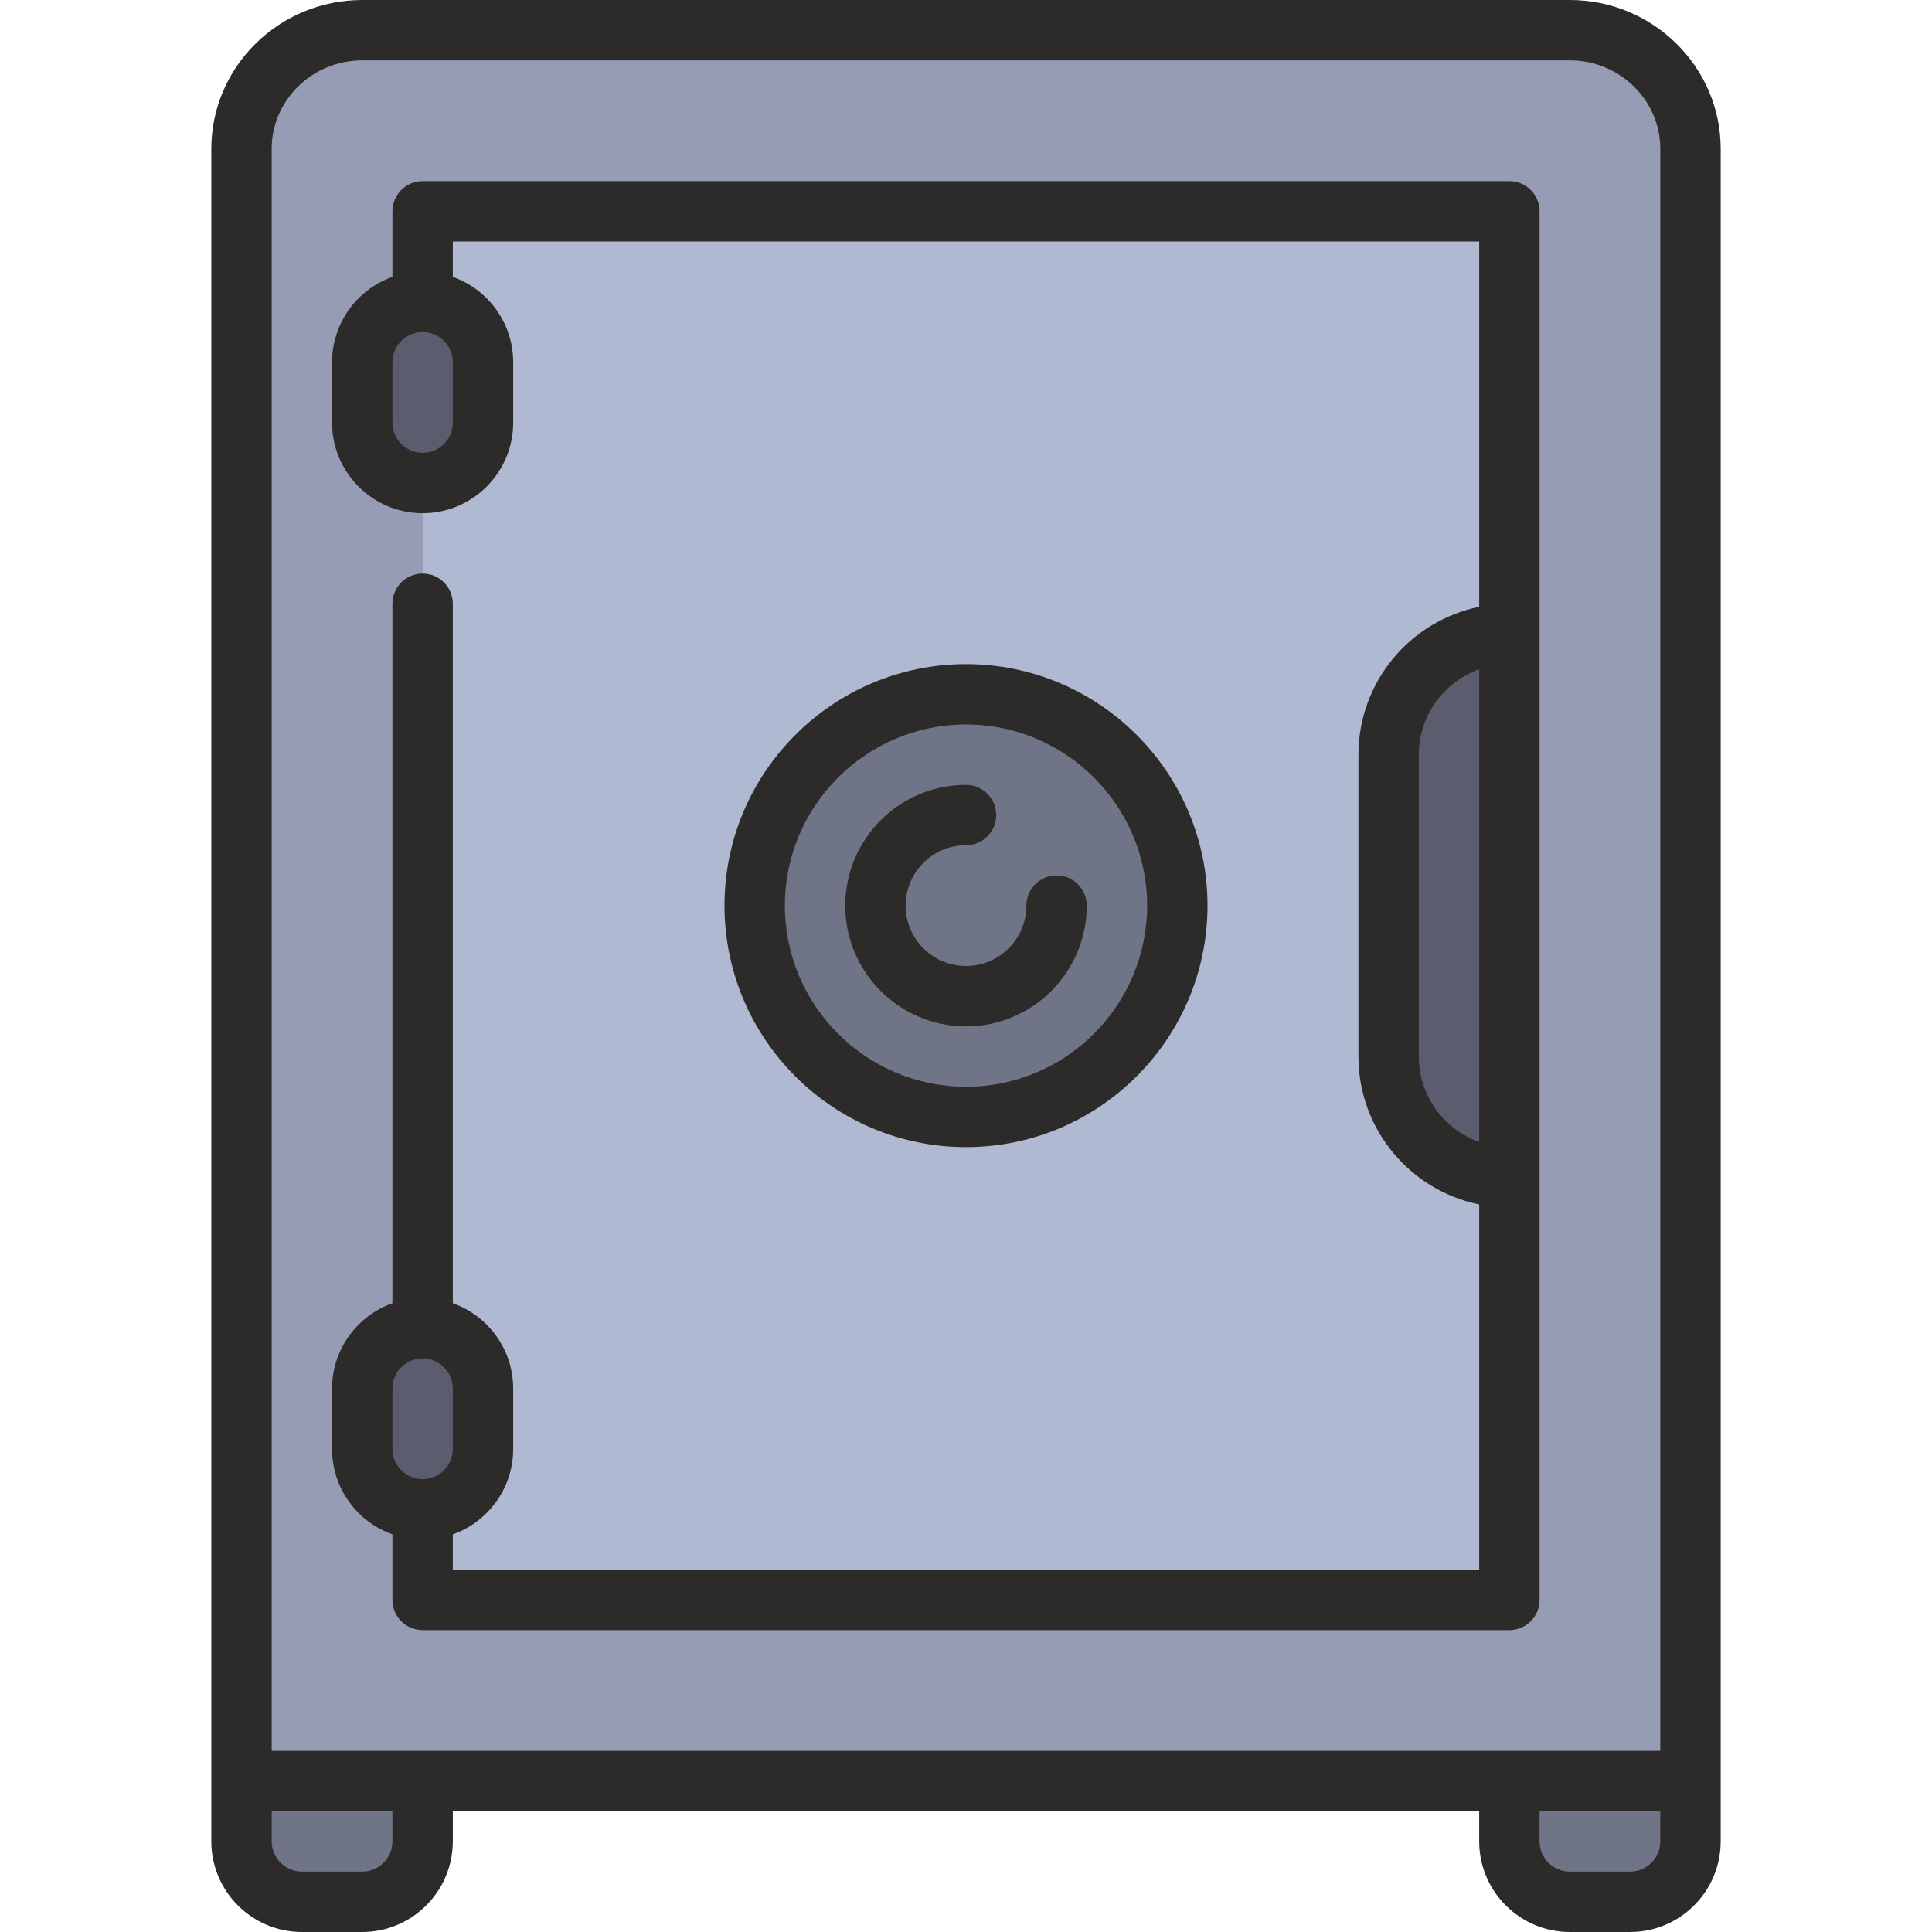 <?xml version="1.0" encoding="iso-8859-1"?>
<!-- Uploaded to: SVG Repo, www.svgrepo.com, Generator: SVG Repo Mixer Tools -->
<svg height="800px" width="800px" version="1.1" id="Layer_1" xmlns="http://www.w3.org/2000/svg" xmlns:xlink="http://www.w3.org/1999/xlink" 
	 viewBox="0 0 512 512" xml:space="preserve">
<path style="fill:#959CB3;" d="M416,8H96C78.4,8,64,22.156,64,39.457V472h384V39.457C448,22.156,433.6,8,416,8z"/>
<g>
	<path style="fill:#707487;" d="M112,472v15.985C112,496.83,104.83,504,95.985,504h-15.97C71.17,504,64,496.83,64,487.985V472H112z"
		/>
	<path style="fill:#707487;" d="M448,472v15.985c0,8.845-7.17,16.015-16.015,16.015h-15.971C407.17,504,400,496.83,400,487.985V472
		H448z"/>
</g>
<polygon style="fill:#AFB9D2;" points="112,160 112,352 112,401 112,424 400,424 400,56 112,56 112,79.003 "/>
<circle style="fill:#707487;" cx="256" cy="240" r="56"/>
<g>
	<path style="fill:#5B5D6E;" d="M112,128c-8.836,0-16-7.164-16-16V96c0-8.836,7.164-16,16-16s16,7.164,16,16v16
		C128,120.836,120.836,128,112,128z"/>
	<path style="fill:#5B5D6E;" d="M112,400c-8.836,0-16-7.164-16-16v-16c0-8.836,7.164-16,16-16s16,7.164,16,16v16
		C128,392.836,120.836,400,112,400z"/>
	<path style="fill:#5B5D6E;" d="M400,312L400,312c-17.6,0-32-14.4-32-32v-80c0-17.6,14.4-32,32-32l0,0V312z"/>
</g>
<g>
	<path style="fill:#2D2B29;" d="M416,0H96C73.944,0,56,17.701,56,39.458V472v15.985C56,501.228,66.773,512,80.015,512h15.971
		C109.227,512,120,501.228,120,487.985V480h272v7.985C392,501.228,402.773,512,416.015,512h15.971
		C445.227,512,456,501.228,456,487.985V472V39.458C456,17.701,438.056,0,416,0z M72,39.458C72,26.523,82.767,16,96,16h320
		c13.233,0,24,10.523,24,23.458V464H72V39.458z M104,487.985c0,4.419-3.595,8.015-8.015,8.015h-15.97
		c-4.419,0-8.015-3.596-8.015-8.015V480h32V487.985z M431.985,496h-15.971c-4.419,0-8.015-3.596-8.015-8.015V480h32v7.985
		C440,492.404,436.405,496,431.985,496z"/>
	<path style="fill:#2D2B29;" d="M400,432c4.418,0,8-3.582,8-8V56c0-4.418-3.582-8-8-8H112c-4.418,0-8,3.582-8,8v17.376
		C94.688,76.679,88,85.571,88,96v16c0,13.233,10.766,24,24,24s24-10.767,24-24V96c0-10.429-6.688-19.321-16-22.624V64h272v96.805
		c-18.236,3.717-32,19.879-32,39.195v80c0,19.316,13.764,35.479,32,39.195V416H120v-9.376c9.312-3.303,16-12.194,16-22.624v-16
		c0-10.429-6.688-19.321-16-22.624V160c0-4.418-3.582-8-8-8s-8,3.582-8,8v185.376c-9.312,3.303-16,12.195-16,22.624v16
		c0,10.43,6.688,19.321,16,22.624V424c0,4.418,3.582,8,8,8H400z M120,112c0,4.411-3.589,8-8,8s-8-3.589-8-8V96c0-4.411,3.589-8,8-8
		s8,3.589,8,8V112z M376,280v-80c0-10.429,6.688-19.321,16-22.624v125.248C382.688,299.321,376,290.43,376,280z M104,368
		c0-4.411,3.589-8,8-8s8,3.589,8,8v16c0,4.411-3.589,8-8,8s-8-3.589-8-8V368z"/>
	<path style="fill:#2D2B29;" d="M320,240c0-35.29-28.71-64-64-64s-64,28.71-64,64s28.71,64,64,64S320,275.29,320,240z M208,240
		c0-26.468,21.533-48,48-48s48,21.532,48,48s-21.533,48-48,48S208,266.468,208,240z"/>
	<path style="fill:#2D2B29;" d="M288,240c0-4.418-3.582-8-8-8s-8,3.582-8,8c0,8.822-7.178,16-16,16s-16-7.178-16-16s7.178-16,16-16
		c4.418,0,8-3.582,8-8s-3.582-8-8-8c-17.645,0-32,14.355-32,32s14.355,32,32,32S288,257.645,288,240z"/>
</g>
</svg>